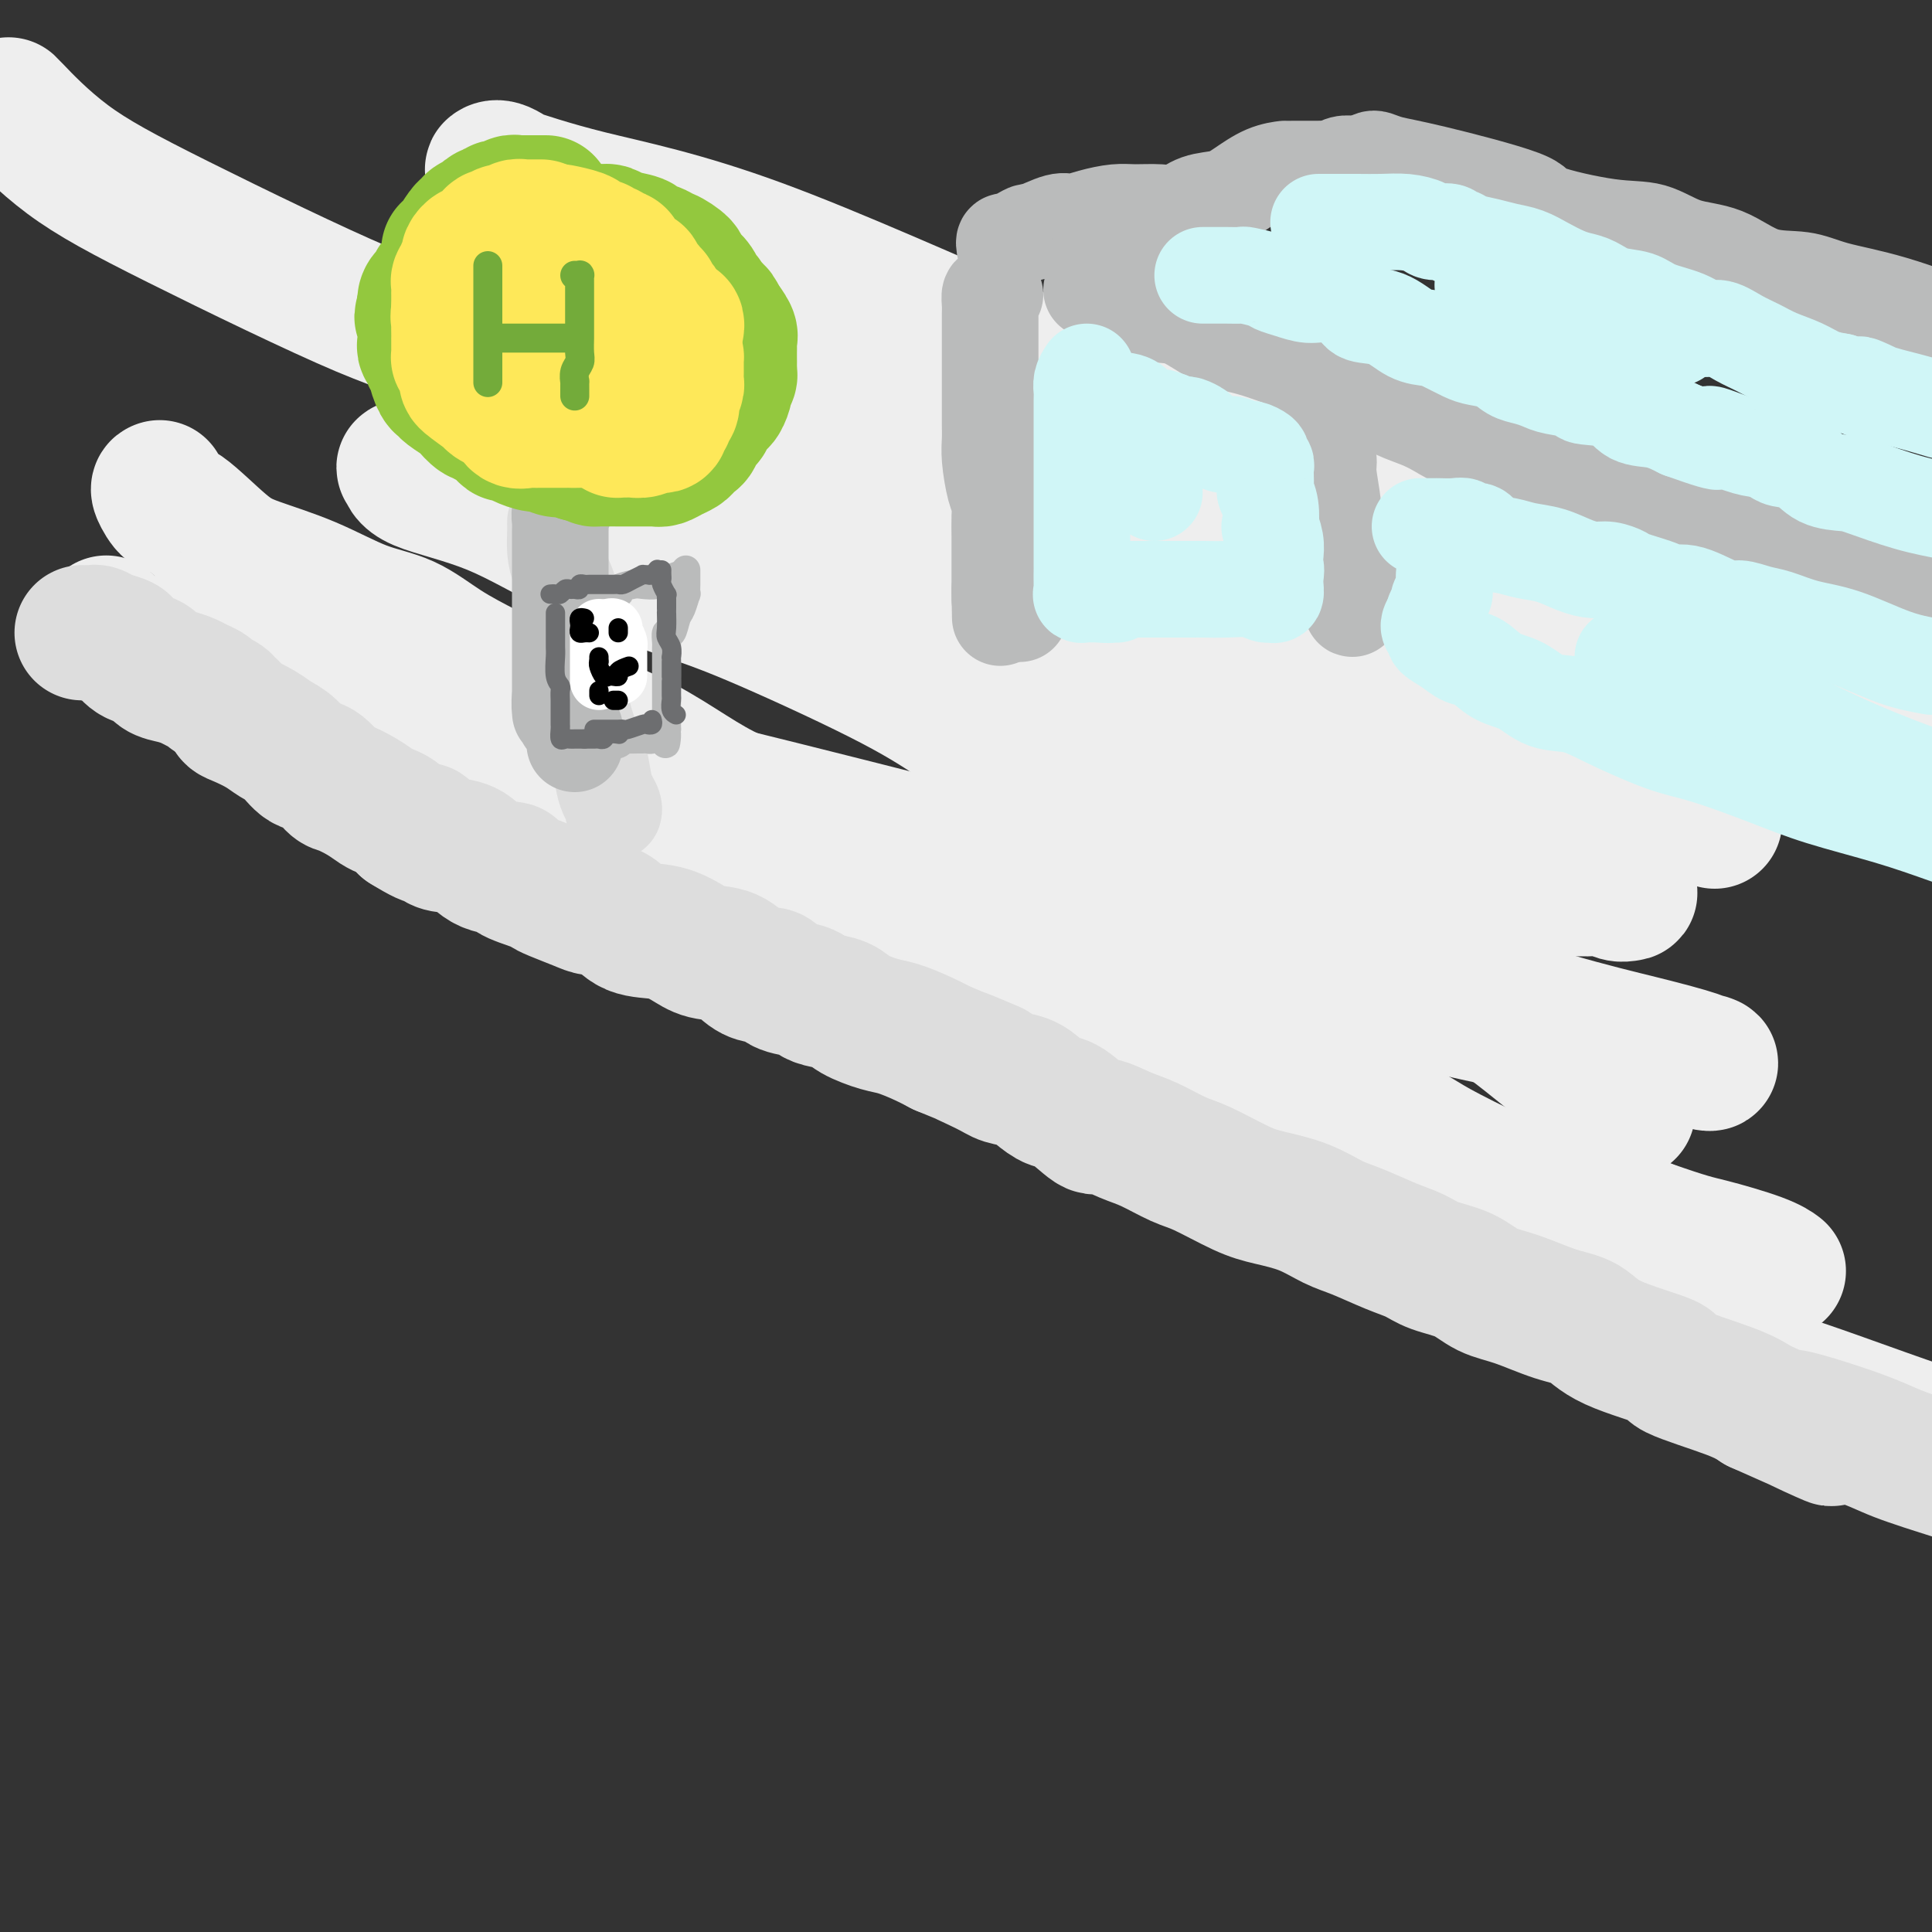 <svg viewBox='0 0 400 400' version='1.1' xmlns='http://www.w3.org/2000/svg' xmlns:xlink='http://www.w3.org/1999/xlink'><rect x="0" y="0" width="400" height="400" fill="#333333" stroke="none"/><g fill='none' stroke='rgb(238,238,238)' stroke-width='28' stroke-linecap='round' stroke-linejoin='round'><path d='M33,101c0.051,-0.017 0.102,-0.034 0,0c-0.102,0.034 -0.357,0.119 0,1c0.357,0.881 1.326,2.558 2,3c0.674,0.442 1.055,-0.352 3,1c1.945,1.352 5.456,4.849 8,7c2.544,2.151 4.123,2.955 7,4c2.877,1.045 7.052,2.330 11,4c3.948,1.670 7.668,3.727 11,5c3.332,1.273 6.277,1.764 9,3c2.723,1.236 5.225,3.217 8,5c2.775,1.783 5.825,3.368 9,5c3.175,1.632 6.477,3.311 10,5c3.523,1.689 7.268,3.388 11,5c3.732,1.612 7.453,3.137 11,5c3.547,1.863 6.922,4.066 10,6c3.078,1.934 5.860,3.601 9,5c3.140,1.399 6.640,2.532 12,5c5.360,2.468 12.581,6.273 18,9c5.419,2.727 9.036,4.376 13,6c3.964,1.624 8.275,3.222 12,5c3.725,1.778 6.863,3.737 11,6c4.137,2.263 9.271,4.832 14,7c4.729,2.168 9.051,3.937 13,6c3.949,2.063 7.526,4.422 11,6c3.474,1.578 6.846,2.375 10,4c3.154,1.625 6.089,4.077 9,6c2.911,1.923 5.799,3.319 9,5c3.201,1.681 6.717,3.649 9,5c2.283,1.351 3.334,2.084 7,4c3.666,1.916 9.949,5.016 15,7c5.051,1.984 8.872,2.853 13,4c4.128,1.147 8.564,2.574 13,4'/><path d='M341,254c8.745,3.077 10.107,3.268 13,4c2.893,0.732 7.317,2.005 10,3c2.683,0.995 3.624,1.713 4,2c0.376,0.287 0.188,0.144 0,0'/><path d='M337,230c-3.074,-2.001 -6.147,-4.002 -9,-6c-2.853,-1.998 -5.484,-3.992 -8,-6c-2.516,-2.008 -4.915,-4.028 -9,-7c-4.085,-2.972 -9.854,-6.896 -14,-10c-4.146,-3.104 -6.667,-5.390 -9,-8c-2.333,-2.610 -4.478,-5.546 -8,-8c-3.522,-2.454 -8.423,-4.426 -13,-7c-4.577,-2.574 -8.832,-5.752 -14,-9c-5.168,-3.248 -11.250,-6.568 -18,-10c-6.750,-3.432 -14.166,-6.977 -21,-10c-6.834,-3.023 -13.084,-5.523 -19,-8c-5.916,-2.477 -11.498,-4.930 -16,-7c-4.502,-2.070 -7.924,-3.755 -11,-5c-3.076,-1.245 -5.805,-2.049 -8,-3c-2.195,-0.951 -3.855,-2.049 -5,-3c-1.145,-0.951 -1.777,-1.755 -4,-3c-2.223,-1.245 -6.039,-2.933 -9,-4c-2.961,-1.067 -5.068,-1.515 -9,-3c-3.932,-1.485 -9.691,-4.008 -15,-6c-5.309,-1.992 -10.169,-3.454 -15,-5c-4.831,-1.546 -9.633,-3.177 -13,-4c-3.367,-0.823 -5.298,-0.839 -6,-1c-0.702,-0.161 -0.176,-0.469 0,0c0.176,0.469 0.003,1.714 3,3c2.997,1.286 9.163,2.613 15,5c5.837,2.387 11.345,5.834 18,9c6.655,3.166 14.457,6.050 20,8c5.543,1.950 8.826,2.966 16,6c7.174,3.034 18.239,8.086 26,12c7.761,3.914 12.217,6.690 17,10c4.783,3.310 9.891,7.155 15,11'/><path d='M214,161c7.642,4.860 10.748,6.511 16,10c5.252,3.489 12.649,8.817 20,13c7.351,4.183 14.656,7.220 22,11c7.344,3.780 14.728,8.304 21,11c6.272,2.696 11.434,3.563 18,5c6.566,1.437 14.536,3.443 20,5c5.464,1.557 8.420,2.664 11,3c2.580,0.336 4.782,-0.100 7,0c2.218,0.100 4.452,0.737 5,1c0.548,0.263 -0.591,0.152 -1,0c-0.409,-0.152 -0.087,-0.346 -2,-1c-1.913,-0.654 -6.060,-1.769 -11,-3c-4.940,-1.231 -10.672,-2.578 -19,-5c-8.328,-2.422 -19.251,-5.917 -33,-10c-13.749,-4.083 -30.322,-8.752 -50,-14c-19.678,-5.248 -42.459,-11.073 -62,-16c-19.541,-4.927 -35.842,-8.956 -57,-14c-21.158,-5.044 -47.172,-11.103 -62,-15c-14.828,-3.897 -18.471,-5.633 -22,-7c-3.529,-1.367 -6.946,-2.367 -9,-3c-2.054,-0.633 -2.745,-0.901 -3,-1c-0.255,-0.099 -0.073,-0.028 0,0c0.073,0.028 0.036,0.014 0,0'/><path d='M22,129c0.188,0.221 0.376,0.443 1,1c0.624,0.557 1.683,1.450 4,3c2.317,1.550 5.892,3.758 11,6c5.108,2.242 11.749,4.518 17,7c5.251,2.482 9.111,5.169 22,11c12.889,5.831 34.805,14.804 50,21c15.195,6.196 23.667,9.615 33,13c9.333,3.385 19.527,6.736 31,11c11.473,4.264 24.225,9.440 34,14c9.775,4.560 16.571,8.504 24,12c7.429,3.496 15.489,6.546 22,10c6.511,3.454 11.472,7.313 17,11c5.528,3.687 11.623,7.202 18,10c6.377,2.798 13.035,4.879 18,7c4.965,2.121 8.236,4.283 13,7c4.764,2.717 11.020,5.988 16,8c4.980,2.012 8.685,2.766 13,4c4.315,1.234 9.239,2.948 15,5c5.761,2.052 12.360,4.444 17,6c4.640,1.556 7.320,2.278 10,3'/><path d='M124,96c-1.265,0.094 -2.530,0.187 -4,0c-1.470,-0.187 -3.146,-0.655 -4,-1c-0.854,-0.345 -0.887,-0.568 -1,-1c-0.113,-0.432 -0.307,-1.075 0,-1c0.307,0.075 1.114,0.866 4,3c2.886,2.134 7.851,5.609 14,9c6.149,3.391 13.483,6.696 21,11c7.517,4.304 15.216,9.606 24,13c8.784,3.394 18.654,4.878 27,7c8.346,2.122 15.170,4.881 21,7c5.830,2.119 10.668,3.600 18,6c7.332,2.400 17.160,5.721 24,9c6.840,3.279 10.693,6.517 15,9c4.307,2.483 9.067,4.210 13,6c3.933,1.790 7.038,3.641 10,5c2.962,1.359 5.780,2.224 8,3c2.220,0.776 3.841,1.462 6,2c2.159,0.538 4.856,0.929 7,1c2.144,0.071 3.736,-0.176 5,0c1.264,0.176 2.198,0.775 3,1c0.802,0.225 1.470,0.075 2,0c0.530,-0.075 0.923,-0.076 -1,-1c-1.923,-0.924 -6.162,-2.770 -9,-4c-2.838,-1.230 -4.276,-1.845 -19,-9c-14.724,-7.155 -42.733,-20.849 -64,-31c-21.267,-10.151 -35.790,-16.757 -54,-25c-18.210,-8.243 -40.105,-18.121 -62,-28'/><path d='M128,87c-42.048,-19.447 -43.669,-19.063 -53,-23c-9.331,-3.937 -26.371,-12.193 -38,-18c-11.629,-5.807 -17.848,-9.164 -23,-13c-5.152,-3.836 -9.237,-8.152 -11,-10c-1.763,-1.848 -1.206,-1.228 -1,-1c0.206,0.228 0.059,0.065 0,0c-0.059,-0.065 -0.029,-0.033 0,0'/><path d='M123,62c0.553,0.979 1.106,1.959 6,4c4.894,2.041 14.128,5.144 21,8c6.872,2.856 11.383,5.464 18,8c6.617,2.536 15.342,4.999 23,7c7.658,2.001 14.250,3.540 27,7c12.750,3.460 31.658,8.842 44,12c12.342,3.158 18.119,4.094 26,6c7.881,1.906 17.865,4.783 26,7c8.135,2.217 14.421,3.774 19,5c4.579,1.226 7.449,2.121 10,3c2.551,0.879 4.781,1.741 6,2c1.219,0.259 1.425,-0.085 2,0c0.575,0.085 1.518,0.600 -1,0c-2.518,-0.600 -8.498,-2.315 -12,-3c-3.502,-0.685 -4.525,-0.341 -17,-6c-12.475,-5.659 -36.400,-17.320 -56,-26c-19.600,-8.680 -34.875,-14.378 -53,-22c-18.125,-7.622 -39.102,-17.169 -55,-23c-15.898,-5.831 -26.718,-7.945 -35,-10c-8.282,-2.055 -14.025,-4.050 -17,-5c-2.975,-0.950 -3.183,-0.855 -3,-1c0.183,-0.145 0.758,-0.529 2,0c1.242,0.529 3.150,1.970 7,4c3.850,2.030 9.640,4.647 18,8c8.360,3.353 19.289,7.441 27,11c7.711,3.559 12.203,6.588 36,17c23.797,10.412 66.898,28.206 110,46'/><path d='M302,121c43.360,18.456 51.759,21.594 58,24c6.241,2.406 10.322,4.078 18,7c7.678,2.922 18.952,7.094 16,6c-2.952,-1.094 -20.129,-7.456 -27,-10c-6.871,-2.544 -3.435,-1.272 0,0'/><path d='M257,116c-0.027,0.834 -0.055,1.667 0,2c0.055,0.333 0.191,0.165 3,2c2.809,1.835 8.289,5.673 11,8c2.711,2.327 2.651,3.144 4,4c1.349,0.856 4.106,1.750 8,4c3.894,2.250 8.926,5.856 14,8c5.074,2.144 10.190,2.825 17,5c6.810,2.175 15.313,5.843 21,8c5.687,2.157 8.557,2.802 11,4c2.443,1.198 4.458,2.948 6,4c1.542,1.052 2.609,1.406 3,2c0.391,0.594 0.105,1.429 0,2c-0.105,0.571 -0.030,0.877 0,1c0.030,0.123 0.015,0.061 0,0'/></g>
<g fill='none' stroke='rgb(221,221,221)' stroke-width='28' stroke-linecap='round' stroke-linejoin='round'><path d='M17,131c0.770,0.023 1.540,0.047 2,0c0.460,-0.047 0.612,-0.163 1,0c0.388,0.163 1.014,0.606 2,1c0.986,0.394 2.332,0.739 3,1c0.668,0.261 0.657,0.437 1,1c0.343,0.563 1.040,1.513 2,2c0.960,0.487 2.182,0.512 3,1c0.818,0.488 1.231,1.440 2,2c0.769,0.560 1.893,0.727 3,1c1.107,0.273 2.198,0.650 3,1c0.802,0.350 1.314,0.671 2,1c0.686,0.329 1.547,0.665 2,1c0.453,0.335 0.499,0.667 1,1c0.501,0.333 1.459,0.666 2,1c0.541,0.334 0.665,0.670 1,1c0.335,0.330 0.879,0.655 1,1c0.121,0.345 -0.183,0.710 0,1c0.183,0.290 0.853,0.506 2,1c1.147,0.494 2.771,1.268 4,2c1.229,0.732 2.063,1.422 3,2c0.937,0.578 1.978,1.043 3,2c1.022,0.957 2.023,2.406 3,3c0.977,0.594 1.928,0.334 3,1c1.072,0.666 2.265,2.259 3,3c0.735,0.741 1.012,0.632 2,1c0.988,0.368 2.687,1.215 4,2c1.313,0.785 2.238,1.509 3,2c0.762,0.491 1.359,0.747 2,1c0.641,0.253 1.326,0.501 2,1c0.674,0.499 1.337,1.250 2,2'/><path d='M84,171c7.162,4.452 4.566,1.582 4,1c-0.566,-0.582 0.898,1.126 2,2c1.102,0.874 1.842,0.916 3,1c1.158,0.084 2.734,0.211 4,1c1.266,0.789 2.223,2.239 4,3c1.777,0.761 4.374,0.833 5,1c0.626,0.167 -0.719,0.430 0,1c0.719,0.570 3.503,1.449 5,2c1.497,0.551 1.706,0.776 2,1c0.294,0.224 0.674,0.449 2,1c1.326,0.551 3.599,1.428 5,2c1.401,0.572 1.928,0.838 3,1c1.072,0.162 2.687,0.219 4,1c1.313,0.781 2.325,2.287 4,3c1.675,0.713 4.013,0.632 6,1c1.987,0.368 3.624,1.185 5,2c1.376,0.815 2.491,1.628 4,2c1.509,0.372 3.414,0.303 5,1c1.586,0.697 2.855,2.162 4,3c1.145,0.838 2.166,1.051 3,1c0.834,-0.051 1.481,-0.364 2,0c0.519,0.364 0.909,1.406 2,2c1.091,0.594 2.884,0.739 4,1c1.116,0.261 1.555,0.637 2,1c0.445,0.363 0.897,0.712 2,1c1.103,0.288 2.857,0.514 4,1c1.143,0.486 1.674,1.232 3,2c1.326,0.768 3.448,1.556 5,2c1.552,0.444 2.533,0.543 4,1c1.467,0.457 3.419,1.274 5,2c1.581,0.726 2.790,1.363 4,2'/><path d='M195,217c18.112,7.478 7.891,3.172 5,2c-2.891,-1.172 1.546,0.790 4,2c2.454,1.210 2.923,1.669 4,2c1.077,0.331 2.762,0.535 4,1c1.238,0.465 2.030,1.191 3,2c0.970,0.809 2.117,1.701 3,2c0.883,0.299 1.500,0.004 3,1c1.500,0.996 3.882,3.282 5,4c1.118,0.718 0.973,-0.133 2,0c1.027,0.133 3.225,1.250 5,2c1.775,0.750 3.126,1.132 5,2c1.874,0.868 4.271,2.223 6,3c1.729,0.777 2.790,0.975 5,2c2.210,1.025 5.568,2.878 8,4c2.432,1.122 3.938,1.512 6,2c2.062,0.488 4.680,1.075 7,2c2.320,0.925 4.341,2.187 6,3c1.659,0.813 2.957,1.175 5,2c2.043,0.825 4.831,2.112 7,3c2.169,0.888 3.718,1.377 5,2c1.282,0.623 2.298,1.378 4,2c1.702,0.622 4.090,1.110 6,2c1.910,0.890 3.343,2.183 5,3c1.657,0.817 3.540,1.157 6,2c2.460,0.843 5.497,2.188 8,3c2.503,0.812 4.472,1.092 6,2c1.528,0.908 2.614,2.445 6,4c3.386,1.555 9.073,3.128 11,4c1.927,0.872 0.096,1.042 2,2c1.904,0.958 7.544,2.702 11,4c3.456,1.298 4.728,2.149 6,3'/><path d='M364,291c27.124,11.997 10.435,4.989 7,3c-3.435,-1.989 6.383,1.041 12,3c5.617,1.959 7.033,2.845 10,4c2.967,1.155 7.483,2.577 12,4'/></g>
<g fill='none' stroke='rgb(221,221,221)' stroke-width='20' stroke-linecap='round' stroke-linejoin='round'><path d='M115,108c-0.004,0.406 -0.008,0.812 0,1c0.008,0.188 0.029,0.158 0,1c-0.029,0.842 -0.109,2.555 0,4c0.109,1.445 0.406,2.623 1,4c0.594,1.377 1.485,2.952 2,5c0.515,2.048 0.652,4.570 1,7c0.348,2.430 0.905,4.769 1,7c0.095,2.231 -0.273,4.355 0,7c0.273,2.645 1.187,5.811 2,8c0.813,2.189 1.524,3.399 2,5c0.476,1.601 0.716,3.592 1,5c0.284,1.408 0.612,2.233 1,3c0.388,0.767 0.835,1.476 1,2c0.165,0.524 0.047,0.864 0,1c-0.047,0.136 -0.024,0.068 0,0'/></g>
<g fill='none' stroke='rgb(186,187,187)' stroke-width='20' stroke-linecap='round' stroke-linejoin='round'><path d='M120,95c-0.453,-0.119 -0.906,-0.239 -1,0c-0.094,0.239 0.172,0.836 0,1c-0.172,0.164 -0.782,-0.106 -1,0c-0.218,0.106 -0.044,0.587 0,1c0.044,0.413 -0.041,0.757 0,1c0.041,0.243 0.208,0.384 0,1c-0.208,0.616 -0.792,1.708 -1,2c-0.208,0.292 -0.042,-0.217 0,0c0.042,0.217 -0.041,1.158 0,2c0.041,0.842 0.207,1.584 0,2c-0.207,0.416 -0.788,0.506 -1,1c-0.212,0.494 -0.057,1.392 0,2c0.057,0.608 0.015,0.925 0,2c-0.015,1.075 -0.004,2.907 0,4c0.004,1.093 0.001,1.445 0,2c-0.001,0.555 -0.000,1.312 0,2c0.000,0.688 0.000,1.307 0,2c-0.000,0.693 -0.000,1.461 0,2c0.000,0.539 0.000,0.848 0,1c-0.000,0.152 -0.000,0.148 0,1c0.000,0.852 0.000,2.562 0,3c-0.000,0.438 -0.000,-0.394 0,0c0.000,0.394 0.000,2.014 0,3c-0.000,0.986 -0.000,1.339 0,2c0.000,0.661 0.000,1.629 0,3c-0.000,1.371 -0.000,3.145 0,4c0.000,0.855 0.000,0.793 0,1c-0.000,0.207 -0.000,0.684 0,1c0.000,0.316 0.000,0.470 0,1c-0.000,0.530 -0.000,1.437 0,2c0.000,0.563 0.000,0.781 0,1'/><path d='M116,145c0.016,5.599 0.056,1.097 0,0c-0.056,-1.097 -0.208,1.212 0,2c0.208,0.788 0.778,0.057 1,0c0.222,-0.057 0.098,0.562 0,1c-0.098,0.438 -0.170,0.694 0,1c0.170,0.306 0.581,0.660 1,1c0.419,0.340 0.844,0.666 1,1c0.156,0.334 0.042,0.677 0,1c-0.042,0.323 -0.011,0.625 0,1c0.011,0.375 0.003,0.821 0,1c-0.003,0.179 -0.002,0.089 0,0'/></g>
<g fill='none' stroke='rgb(147,200,62)' stroke-width='28' stroke-linecap='round' stroke-linejoin='round'><path d='M113,42c-0.305,-0.000 -0.610,-0.000 -1,0c-0.390,0.000 -0.864,0.000 -1,0c-0.136,-0.000 0.066,-0.001 0,0c-0.066,0.001 -0.399,0.004 -1,0c-0.601,-0.004 -1.471,-0.015 -2,0c-0.529,0.015 -0.719,0.056 -1,0c-0.281,-0.056 -0.654,-0.207 -1,0c-0.346,0.207 -0.666,0.774 -1,1c-0.334,0.226 -0.681,0.112 -1,0c-0.319,-0.112 -0.610,-0.224 -1,0c-0.390,0.224 -0.878,0.782 -1,1c-0.122,0.218 0.122,0.096 0,0c-0.122,-0.096 -0.610,-0.166 -1,0c-0.390,0.166 -0.681,0.567 -1,1c-0.319,0.433 -0.666,0.897 -1,1c-0.334,0.103 -0.653,-0.154 -1,0c-0.347,0.154 -0.720,0.719 -1,1c-0.280,0.281 -0.466,0.277 -1,1c-0.534,0.723 -1.415,2.172 -2,3c-0.585,0.828 -0.873,1.033 -1,1c-0.127,-0.033 -0.094,-0.305 0,0c0.094,0.305 0.250,1.186 0,2c-0.250,0.814 -0.907,1.563 -1,2c-0.093,0.437 0.378,0.564 0,1c-0.378,0.436 -1.604,1.180 -2,2c-0.396,0.820 0.038,1.715 0,2c-0.038,0.285 -0.549,-0.039 -1,0c-0.451,0.039 -0.843,0.440 -1,1c-0.157,0.560 -0.078,1.280 0,2'/><path d='M88,64c-1.238,2.644 -0.332,1.254 0,1c0.332,-0.254 0.089,0.629 0,1c-0.089,0.371 -0.025,0.232 0,1c0.025,0.768 0.011,2.443 0,3c-0.011,0.557 -0.018,-0.006 0,0c0.018,0.006 0.061,0.579 0,1c-0.061,0.421 -0.227,0.688 0,1c0.227,0.312 0.848,0.668 1,1c0.152,0.332 -0.166,0.638 0,1c0.166,0.362 0.816,0.778 1,1c0.184,0.222 -0.098,0.249 0,1c0.098,0.751 0.574,2.227 1,3c0.426,0.773 0.800,0.842 1,1c0.200,0.158 0.224,0.405 1,1c0.776,0.595 2.302,1.537 3,2c0.698,0.463 0.567,0.448 1,1c0.433,0.552 1.429,1.671 2,2c0.571,0.329 0.716,-0.132 1,0c0.284,0.132 0.705,0.858 1,1c0.295,0.142 0.462,-0.299 1,0c0.538,0.299 1.446,1.338 2,2c0.554,0.662 0.753,0.947 1,1c0.247,0.053 0.541,-0.126 1,0c0.459,0.126 1.083,0.556 2,1c0.917,0.444 2.129,0.903 3,1c0.871,0.097 1.402,-0.167 2,0c0.598,0.167 1.263,0.767 2,1c0.737,0.233 1.544,0.101 2,0c0.456,-0.101 0.559,-0.172 1,0c0.441,0.172 1.221,0.586 2,1'/><path d='M120,94c2.532,0.691 2.861,0.917 3,1c0.139,0.083 0.089,0.022 1,0c0.911,-0.022 2.782,-0.005 4,0c1.218,0.005 1.782,-0.002 3,0c1.218,0.002 3.090,0.011 4,0c0.910,-0.011 0.860,-0.044 1,0c0.140,0.044 0.471,0.166 1,0c0.529,-0.166 1.255,-0.619 2,-1c0.745,-0.381 1.509,-0.688 2,-1c0.491,-0.312 0.709,-0.628 1,-1c0.291,-0.372 0.655,-0.799 1,-1c0.345,-0.201 0.670,-0.177 1,-1c0.330,-0.823 0.666,-2.492 1,-3c0.334,-0.508 0.668,0.144 1,0c0.332,-0.144 0.663,-1.085 1,-2c0.337,-0.915 0.679,-1.804 1,-2c0.321,-0.196 0.621,0.302 1,0c0.379,-0.302 0.837,-1.404 1,-2c0.163,-0.596 0.029,-0.685 0,-1c-0.029,-0.315 0.045,-0.857 0,-1c-0.045,-0.143 -0.208,0.112 0,0c0.208,-0.112 0.788,-0.592 1,-1c0.212,-0.408 0.057,-0.743 0,-1c-0.057,-0.257 -0.016,-0.436 0,-1c0.016,-0.564 0.006,-1.511 0,-2c-0.006,-0.489 -0.007,-0.518 0,-1c0.007,-0.482 0.023,-1.418 0,-2c-0.023,-0.582 -0.083,-0.811 0,-1c0.083,-0.189 0.309,-0.340 0,-1c-0.309,-0.660 -1.155,-1.830 -2,-3'/><path d='M149,66c-0.716,-2.043 -1.504,-1.650 -2,-2c-0.496,-0.350 -0.698,-1.442 -1,-2c-0.302,-0.558 -0.705,-0.582 -1,-1c-0.295,-0.418 -0.482,-1.230 -1,-2c-0.518,-0.770 -1.368,-1.498 -2,-2c-0.632,-0.502 -1.046,-0.779 -1,-1c0.046,-0.221 0.551,-0.388 0,-1c-0.551,-0.612 -2.158,-1.670 -3,-2c-0.842,-0.330 -0.918,0.066 -1,0c-0.082,-0.066 -0.168,-0.596 -1,-1c-0.832,-0.404 -2.410,-0.683 -3,-1c-0.590,-0.317 -0.193,-0.673 -1,-1c-0.807,-0.327 -2.818,-0.623 -4,-1c-1.182,-0.377 -1.534,-0.833 -2,-1c-0.466,-0.167 -1.044,-0.045 -2,0c-0.956,0.045 -2.288,0.012 -3,0c-0.712,-0.012 -0.804,-0.003 -1,0c-0.196,0.003 -0.497,0.001 -1,0c-0.503,-0.001 -1.207,-0.000 -2,0c-0.793,0.000 -1.675,0.000 -2,0c-0.325,-0.000 -0.093,-0.000 0,0c0.093,0.000 0.046,0.000 0,0'/></g>
<g fill='none' stroke='rgb(254,232,89)' stroke-width='28' stroke-linecap='round' stroke-linejoin='round'><path d='M140,68c0.091,-0.444 0.182,-0.889 0,-1c-0.182,-0.111 -0.636,0.111 -1,0c-0.364,-0.111 -0.636,-0.555 -1,-1c-0.364,-0.445 -0.820,-0.893 -1,-1c-0.180,-0.107 -0.086,0.125 0,0c0.086,-0.125 0.163,-0.607 0,-1c-0.163,-0.393 -0.565,-0.697 -1,-1c-0.435,-0.303 -0.904,-0.606 -1,-1c-0.096,-0.394 0.181,-0.879 0,-1c-0.181,-0.121 -0.818,0.121 -1,0c-0.182,-0.121 0.092,-0.607 0,-1c-0.092,-0.393 -0.549,-0.693 -1,-1c-0.451,-0.307 -0.894,-0.620 -1,-1c-0.106,-0.380 0.125,-0.826 0,-1c-0.125,-0.174 -0.607,-0.075 -1,0c-0.393,0.075 -0.697,0.126 -1,0c-0.303,-0.126 -0.606,-0.430 -1,-1c-0.394,-0.570 -0.879,-1.407 -1,-2c-0.121,-0.593 0.121,-0.943 0,-1c-0.121,-0.057 -0.606,0.177 -1,0c-0.394,-0.177 -0.697,-0.766 -1,-1c-0.303,-0.234 -0.606,-0.115 -1,0c-0.394,0.115 -0.880,0.224 -1,0c-0.120,-0.224 0.126,-0.781 0,-1c-0.126,-0.219 -0.623,-0.101 -1,0c-0.377,0.101 -0.636,0.185 -1,0c-0.364,-0.185 -0.835,-0.638 -1,-1c-0.165,-0.362 -0.024,-0.633 -1,-1c-0.976,-0.367 -3.071,-0.830 -4,-1c-0.929,-0.170 -0.694,-0.049 -1,0c-0.306,0.049 -1.153,0.024 -2,0'/><path d='M113,48c-2.483,-1.000 -1.190,-1.000 -1,-1c0.190,0.000 -0.723,0.000 -1,0c-0.277,-0.000 0.081,-0.001 0,0c-0.081,0.001 -0.600,0.004 -1,0c-0.400,-0.004 -0.681,-0.015 -1,0c-0.319,0.015 -0.677,0.057 -1,0c-0.323,-0.057 -0.611,-0.212 -1,0c-0.389,0.212 -0.877,0.793 -1,1c-0.123,0.207 0.121,0.042 0,0c-0.121,-0.042 -0.605,0.040 -1,0c-0.395,-0.040 -0.701,-0.200 -1,0c-0.299,0.200 -0.591,0.762 -1,1c-0.409,0.238 -0.935,0.154 -1,0c-0.065,-0.154 0.333,-0.378 0,0c-0.333,0.378 -1.396,1.358 -2,2c-0.604,0.642 -0.749,0.945 -1,1c-0.251,0.055 -0.607,-0.140 -1,0c-0.393,0.140 -0.822,0.615 -1,1c-0.178,0.385 -0.104,0.681 0,1c0.104,0.319 0.238,0.663 0,1c-0.238,0.337 -0.848,0.668 -1,1c-0.152,0.332 0.156,0.667 0,1c-0.156,0.333 -0.774,0.666 -1,1c-0.226,0.334 -0.061,0.670 0,1c0.061,0.330 0.016,0.656 0,1c-0.016,0.344 -0.004,0.708 0,1c0.004,0.292 0.001,0.512 0,1c-0.001,0.488 -0.001,1.244 0,2'/><path d='M95,64c-0.309,2.122 -0.083,1.927 0,2c0.083,0.073 0.022,0.415 0,1c-0.022,0.585 -0.006,1.414 0,2c0.006,0.586 0.002,0.930 0,1c-0.002,0.070 -0.000,-0.135 0,0c0.000,0.135 -0.001,0.610 0,1c0.001,0.390 0.003,0.696 0,1c-0.003,0.304 -0.011,0.605 0,1c0.011,0.395 0.043,0.884 0,1c-0.043,0.116 -0.159,-0.140 0,0c0.159,0.140 0.593,0.675 1,1c0.407,0.325 0.787,0.440 1,1c0.213,0.560 0.260,1.566 0,2c-0.260,0.434 -0.827,0.298 0,1c0.827,0.702 3.048,2.242 4,3c0.952,0.758 0.635,0.732 1,1c0.365,0.268 1.411,0.828 2,1c0.589,0.172 0.720,-0.045 1,0c0.280,0.045 0.708,0.352 1,1c0.292,0.648 0.449,1.638 1,2c0.551,0.362 1.495,0.097 2,0c0.505,-0.097 0.569,-0.026 1,0c0.431,0.026 1.229,0.007 2,0c0.771,-0.007 1.515,-0.002 2,0c0.485,0.002 0.709,0.001 1,0c0.291,-0.001 0.647,-0.001 1,0c0.353,0.001 0.702,0.003 1,0c0.298,-0.003 0.544,-0.011 1,0c0.456,0.011 1.123,0.041 2,0c0.877,-0.041 1.965,-0.155 3,0c1.035,0.155 2.018,0.577 3,1'/><path d='M126,88c3.405,0.381 2.417,0.834 2,1c-0.417,0.166 -0.264,0.045 0,0c0.264,-0.045 0.638,-0.016 1,0c0.362,0.016 0.713,0.018 1,0c0.287,-0.018 0.511,-0.056 1,0c0.489,0.056 1.241,0.207 2,0c0.759,-0.207 1.523,-0.773 2,-1c0.477,-0.227 0.668,-0.116 1,0c0.332,0.116 0.806,0.238 1,0c0.194,-0.238 0.108,-0.837 0,-1c-0.108,-0.163 -0.239,0.111 0,0c0.239,-0.111 0.848,-0.606 1,-1c0.152,-0.394 -0.152,-0.687 0,-1c0.152,-0.313 0.759,-0.647 1,-1c0.241,-0.353 0.117,-0.726 0,-1c-0.117,-0.274 -0.228,-0.449 0,-1c0.228,-0.551 0.793,-1.477 1,-2c0.207,-0.523 0.054,-0.644 0,-1c-0.054,-0.356 -0.008,-0.949 0,-2c0.008,-1.051 -0.020,-2.562 0,-3c0.020,-0.438 0.089,0.195 0,0c-0.089,-0.195 -0.335,-1.218 -1,-2c-0.665,-0.782 -1.748,-1.324 -2,-2c-0.252,-0.676 0.328,-1.488 0,-2c-0.328,-0.512 -1.565,-0.726 -3,-1c-1.435,-0.274 -3.067,-0.609 -4,-1c-0.933,-0.391 -1.168,-0.837 -2,-1c-0.832,-0.163 -2.263,-0.044 -3,0c-0.737,0.044 -0.782,0.013 -1,0c-0.218,-0.013 -0.609,-0.006 -1,0'/><path d='M123,65c-1.873,-0.311 -1.056,-0.087 -1,0c0.056,0.087 -0.651,0.038 -1,0c-0.349,-0.038 -0.342,-0.064 -1,0c-0.658,0.064 -1.980,0.217 -3,1c-1.020,0.783 -1.737,2.196 -2,3c-0.263,0.804 -0.070,0.999 0,1c0.070,0.001 0.019,-0.192 0,0c-0.019,0.192 -0.005,0.769 0,1c0.005,0.231 0.003,0.115 0,0'/></g>
<g fill='none' stroke='rgb(115,171,58)' stroke-width='6' stroke-linecap='round' stroke-linejoin='round'><path d='M101,55c0.000,0.303 0.000,0.606 0,1c0.000,0.394 0.000,0.879 0,1c-0.000,0.121 0.000,-0.122 0,0c0.000,0.122 0.000,0.609 0,1c-0.000,0.391 0.000,0.686 0,1c-0.000,0.314 -0.000,0.647 0,1c0.000,0.353 0.000,0.724 0,1c0.000,0.276 0.000,0.455 0,1c0.000,0.545 0.000,1.455 0,2c0.000,0.545 0.000,0.723 0,1c0.000,0.277 0.000,0.651 0,1c-0.000,0.349 0.000,0.671 0,1c0.000,0.329 0.000,0.664 0,1c0.000,0.336 0.000,0.672 0,1c0.000,0.328 0.000,0.646 0,1c0.000,0.354 -0.000,0.743 0,1c0.000,0.257 0.000,0.382 0,1c0.000,0.618 -0.000,1.728 0,2c0.000,0.272 0.000,-0.295 0,0c0.000,0.295 -0.000,1.450 0,2c0.000,0.550 0.000,0.494 0,1c0.000,0.506 -0.000,1.573 0,2c0.000,0.427 0.000,0.213 0,0'/><path d='M119,57c0.423,0.024 0.845,0.048 1,0c0.155,-0.048 0.041,-0.167 0,0c-0.041,0.167 -0.011,0.621 0,1c0.011,0.379 0.003,0.683 0,1c-0.003,0.317 -0.001,0.649 0,1c0.001,0.351 0.000,0.723 0,1c-0.000,0.277 -0.000,0.459 0,1c0.000,0.541 -0.000,1.441 0,2c0.000,0.559 0.000,0.778 0,1c-0.000,0.222 -0.000,0.447 0,1c0.000,0.553 0.001,1.432 0,2c-0.001,0.568 -0.004,0.823 0,1c0.004,0.177 0.015,0.276 0,1c-0.015,0.724 -0.057,2.073 0,3c0.057,0.927 0.211,1.432 0,2c-0.211,0.568 -0.789,1.200 -1,2c-0.211,0.800 -0.057,1.770 0,2c0.057,0.230 0.015,-0.278 0,0c-0.015,0.278 -0.004,1.344 0,2c0.004,0.656 0.001,0.902 0,1c-0.001,0.098 -0.001,0.049 0,0'/><path d='M104,70c0.289,0.000 0.577,0.000 1,0c0.423,0.000 0.980,0.000 1,0c0.020,0.000 -0.498,-0.000 0,0c0.498,0.000 2.014,0.000 3,0c0.986,-0.000 1.444,0.000 2,0c0.556,0.000 1.210,0.000 2,0c0.790,0.000 1.714,0.000 2,0c0.286,0.000 -0.068,0.000 0,0c0.068,0.000 0.557,0.000 1,0c0.443,0.000 0.841,0.000 1,0c0.159,0.000 0.080,0.000 0,0'/></g>
<g fill='none' stroke='rgb(186,187,187)' stroke-width='6' stroke-linecap='round' stroke-linejoin='round'><path d='M120,123c0.332,-0.000 0.664,-0.000 1,0c0.336,0.000 0.676,0.001 1,0c0.324,-0.001 0.630,-0.003 1,0c0.370,0.003 0.803,0.011 1,0c0.197,-0.011 0.159,-0.042 1,0c0.841,0.042 2.561,0.156 3,0c0.439,-0.156 -0.404,-0.581 0,-1c0.404,-0.419 2.056,-0.830 3,-1c0.944,-0.170 1.182,-0.097 2,0c0.818,0.097 2.216,0.218 3,0c0.784,-0.218 0.953,-0.777 1,-1c0.047,-0.223 -0.029,-0.111 0,0c0.029,0.111 0.162,0.222 1,0c0.838,-0.222 2.382,-0.778 3,-1c0.618,-0.222 0.309,-0.111 0,0'/><path d='M142,118c0.000,0.322 0.001,0.644 0,1c-0.001,0.356 -0.003,0.747 0,1c0.003,0.253 0.012,0.370 0,1c-0.012,0.630 -0.044,1.774 0,2c0.044,0.226 0.166,-0.467 0,0c-0.166,0.467 -0.619,2.094 -1,3c-0.381,0.906 -0.691,1.093 -1,2c-0.309,0.907 -0.619,2.535 -1,3c-0.381,0.465 -0.834,-0.233 -1,0c-0.166,0.233 -0.044,1.396 0,2c0.044,0.604 0.012,0.648 0,1c-0.012,0.352 -0.003,1.011 0,2c0.003,0.989 0.001,2.306 0,3c-0.001,0.694 -0.000,0.763 0,1c0.000,0.237 0.000,0.642 0,1c-0.000,0.358 -0.000,0.669 0,1c0.000,0.331 0.000,0.680 0,1c-0.000,0.320 -0.000,0.609 0,1c0.000,0.391 0.000,0.883 0,1c-0.000,0.117 -0.000,-0.141 0,0c0.000,0.141 0.000,0.682 0,1c-0.000,0.318 -0.000,0.414 0,1c0.000,0.586 0.000,1.662 0,2c-0.000,0.338 -0.000,-0.063 0,0c0.000,0.063 0.000,0.589 0,1c-0.000,0.411 -0.000,0.705 0,1'/><path d='M138,151c-0.555,5.333 0.059,2.165 0,1c-0.059,-1.165 -0.789,-0.326 -1,0c-0.211,0.326 0.098,0.140 0,0c-0.098,-0.140 -0.603,-0.234 -1,0c-0.397,0.234 -0.688,0.795 -1,1c-0.312,0.205 -0.647,0.054 -1,0c-0.353,-0.054 -0.723,-0.011 -1,0c-0.277,0.011 -0.459,-0.011 -1,0c-0.541,0.011 -1.440,0.056 -2,0c-0.560,-0.056 -0.781,-0.211 -1,0c-0.219,0.211 -0.437,0.789 -1,1c-0.563,0.211 -1.472,0.055 -2,0c-0.528,-0.055 -0.674,-0.007 -1,0c-0.326,0.007 -0.830,-0.026 -1,0c-0.170,0.026 -0.004,0.110 0,0c0.004,-0.110 -0.153,-0.414 -1,0c-0.847,0.414 -2.385,1.547 -3,2c-0.615,0.453 -0.308,0.227 0,0'/><path d='M117,153c-0.000,0.096 -0.000,0.191 0,0c0.000,-0.191 0.000,-0.669 0,-1c-0.000,-0.331 -0.001,-0.514 0,-1c0.001,-0.486 0.003,-1.274 0,-2c-0.003,-0.726 -0.011,-1.389 0,-2c0.011,-0.611 0.042,-1.169 0,-2c-0.042,-0.831 -0.155,-1.934 0,-3c0.155,-1.066 0.580,-2.095 1,-3c0.420,-0.905 0.834,-1.687 1,-2c0.166,-0.313 0.083,-0.156 0,0'/></g>
<g fill='none' stroke='rgb(109,110,112)' stroke-width='4' stroke-linecap='round' stroke-linejoin='round'><path d='M114,123c-0.089,0.008 -0.179,0.016 0,0c0.179,-0.016 0.625,-0.057 1,0c0.375,0.057 0.679,0.212 1,0c0.321,-0.212 0.660,-0.793 1,-1c0.340,-0.207 0.683,-0.041 1,0c0.317,0.041 0.609,-0.041 1,0c0.391,0.041 0.882,0.207 1,0c0.118,-0.207 -0.137,-0.788 0,-1c0.137,-0.212 0.667,-0.057 1,0c0.333,0.057 0.470,0.015 1,0c0.530,-0.015 1.451,-0.004 2,0c0.549,0.004 0.724,0.002 1,0c0.276,-0.002 0.654,-0.003 1,0c0.346,0.003 0.661,0.011 1,0c0.339,-0.011 0.703,-0.041 1,0c0.297,0.041 0.527,0.154 1,0c0.473,-0.154 1.187,-0.576 2,-1c0.813,-0.424 1.724,-0.849 2,-1c0.276,-0.151 -0.084,-0.027 0,0c0.084,0.027 0.610,-0.044 1,0c0.390,0.044 0.643,0.204 1,0c0.357,-0.204 0.816,-0.773 1,-1c0.184,-0.227 0.092,-0.114 0,0'/><path d='M137,118c-0.008,0.323 -0.016,0.646 0,1c0.016,0.354 0.057,0.739 0,1c-0.057,0.261 -0.211,0.399 0,1c0.211,0.601 0.789,1.666 1,2c0.211,0.334 0.057,-0.064 0,0c-0.057,0.064 -0.015,0.589 0,1c0.015,0.411 0.004,0.708 0,1c-0.004,0.292 -0.002,0.578 0,1c0.002,0.422 0.004,0.980 0,1c-0.004,0.020 -0.015,-0.498 0,0c0.015,0.498 0.057,2.014 0,3c-0.057,0.986 -0.211,1.444 0,2c0.211,0.556 0.789,1.210 1,2c0.211,0.790 0.057,1.717 0,2c-0.057,0.283 -0.015,-0.078 0,0c0.015,0.078 0.004,0.595 0,1c-0.004,0.405 -0.001,0.698 0,1c0.001,0.302 0.000,0.614 0,1c-0.000,0.386 0.000,0.848 0,1c-0.000,0.152 -0.001,-0.005 0,0c0.001,0.005 0.004,0.173 0,1c-0.004,0.827 -0.015,2.313 0,3c0.015,0.687 0.056,0.576 0,1c-0.056,0.424 -0.207,1.383 0,2c0.207,0.617 0.774,0.890 1,1c0.226,0.110 0.113,0.055 0,0'/><path d='M135,149c0.106,0.415 0.211,0.829 0,1c-0.211,0.171 -0.739,0.098 -1,0c-0.261,-0.098 -0.254,-0.223 -1,0c-0.746,0.223 -2.245,0.792 -3,1c-0.755,0.208 -0.765,0.056 -1,0c-0.235,-0.056 -0.694,-0.015 -1,0c-0.306,0.015 -0.461,0.004 -1,0c-0.539,-0.004 -1.464,-0.001 -2,0c-0.536,0.001 -0.683,0.000 -1,0c-0.317,-0.000 -0.805,-0.000 -1,0c-0.195,0.000 -0.098,0.000 0,0'/><path d='M115,127c0.000,-0.098 0.000,-0.196 0,0c-0.000,0.196 -0.000,0.686 0,1c0.000,0.314 0.000,0.452 0,1c-0.000,0.548 -0.001,1.505 0,2c0.001,0.495 0.004,0.528 0,1c-0.004,0.472 -0.015,1.382 0,2c0.015,0.618 0.057,0.943 0,2c-0.057,1.057 -0.211,2.847 0,4c0.211,1.153 0.789,1.670 1,2c0.211,0.330 0.057,0.475 0,1c-0.057,0.525 -0.015,1.432 0,2c0.015,0.568 0.004,0.796 0,1c-0.004,0.204 -0.001,0.382 0,1c0.001,0.618 -0.001,1.676 0,2c0.001,0.324 0.003,-0.085 0,0c-0.003,0.085 -0.012,0.664 0,1c0.012,0.336 0.044,0.430 0,1c-0.044,0.570 -0.164,1.617 0,2c0.164,0.383 0.611,0.103 1,0c0.389,-0.103 0.720,-0.028 1,0c0.280,0.028 0.509,0.008 1,0c0.491,-0.008 1.246,-0.004 2,0'/><path d='M121,153c1.180,0.004 1.630,0.015 2,0c0.370,-0.015 0.660,-0.057 1,0c0.340,0.057 0.730,0.211 1,0c0.270,-0.211 0.419,-0.788 1,-1c0.581,-0.212 1.595,-0.061 2,0c0.405,0.061 0.203,0.030 0,0'/></g>
<g fill='none' stroke='rgb(255,255,255)' stroke-width='12' stroke-linecap='round' stroke-linejoin='round'><path d='M124,130c0.000,0.449 0.000,0.897 0,1c0.000,0.103 0.000,-0.141 0,0c-0.000,0.141 0.000,0.667 0,1c0.000,0.333 0.000,0.474 0,1c0.000,0.526 0.000,1.436 0,2c-0.000,0.564 0.000,0.782 0,1c0.000,0.218 0.000,0.437 0,1c0.000,0.563 0.000,1.471 0,2c-0.000,0.529 0.000,0.681 0,1c0.000,0.319 -0.000,0.805 0,1c0.000,0.195 0.000,0.097 0,0'/><path d='M126,130c0.415,-0.128 0.829,-0.256 1,0c0.171,0.256 0.098,0.895 0,1c-0.098,0.105 -0.223,-0.323 0,0c0.223,0.323 0.792,1.396 1,2c0.208,0.604 0.056,0.739 0,1c-0.056,0.261 -0.015,0.647 0,1c0.015,0.353 0.004,0.673 0,1c-0.004,0.327 -0.001,0.662 0,1c0.001,0.338 0.000,0.678 0,1c-0.000,0.322 -0.000,0.625 0,1c0.000,0.375 0.000,0.821 0,1c-0.000,0.179 -0.000,0.089 0,0'/></g>
<g fill='none' stroke='rgb(0,0,0)' stroke-width='4' stroke-linecap='round' stroke-linejoin='round'><path d='M121,128c-0.421,-0.091 -0.842,-0.182 -1,0c-0.158,0.182 -0.053,0.637 0,1c0.053,0.363 0.053,0.633 0,1c-0.053,0.367 -0.158,0.830 0,1c0.158,0.170 0.581,0.046 1,0c0.419,-0.046 0.834,-0.013 1,0c0.166,0.013 0.083,0.007 0,0'/><path d='M128,131c0.000,-0.417 0.000,-0.833 0,-1c0.000,-0.167 0.000,-0.083 0,0'/><path d='M124,137c0.000,-0.417 0.000,-0.833 0,-1c0.000,-0.167 0.000,-0.083 0,0'/><path d='M124,137c-0.089,0.197 -0.177,0.393 0,1c0.177,0.607 0.620,1.624 1,2c0.380,0.376 0.698,0.111 1,0c0.302,-0.111 0.589,-0.068 1,0c0.411,0.068 0.945,0.163 1,0c0.055,-0.163 -0.370,-0.582 0,-1c0.370,-0.418 1.534,-0.834 2,-1c0.466,-0.166 0.233,-0.083 0,0'/><path d='M124,143c0.000,0.417 0.000,0.833 0,1c0.000,0.167 0.000,0.083 0,0'/><path d='M127,145c0.417,0.000 0.833,0.000 1,0c0.167,0.000 0.083,0.000 0,0'/></g>
<g fill='none' stroke='rgb(186,187,187)' stroke-width='20' stroke-linecap='round' stroke-linejoin='round'><path d='M206,61c-0.423,-0.179 -0.845,-0.357 -1,0c-0.155,0.357 -0.041,1.251 0,2c0.041,0.749 0.011,1.355 0,2c-0.011,0.645 -0.003,1.331 0,2c0.003,0.669 0.001,1.323 0,2c-0.001,0.677 -0.000,1.378 0,2c0.000,0.622 0.000,1.167 0,2c-0.000,0.833 -0.001,1.956 0,4c0.001,2.044 0.003,5.009 0,7c-0.003,1.991 -0.011,3.008 0,4c0.011,0.992 0.041,1.958 0,3c-0.041,1.042 -0.155,2.159 0,4c0.155,1.841 0.577,4.407 1,6c0.423,1.593 0.845,2.212 1,3c0.155,0.788 0.041,1.744 0,3c-0.041,1.256 -0.011,2.812 0,4c0.011,1.188 0.003,2.009 0,3c-0.003,0.991 -0.001,2.151 0,3c0.001,0.849 0.000,1.385 0,2c-0.000,0.615 -0.000,1.309 0,2c0.000,0.691 0.000,1.378 0,2c-0.000,0.622 -0.000,1.178 0,1c0.000,-0.178 0.000,-1.089 0,-2'/><path d='M207,122c0.167,10.167 0.083,5.083 0,0'/><path d='M208,51c-0.069,-0.444 -0.138,-0.887 0,-1c0.138,-0.113 0.484,0.106 1,0c0.516,-0.106 1.200,-0.535 2,-1c0.800,-0.465 1.714,-0.964 2,-1c0.286,-0.036 -0.055,0.393 1,0c1.055,-0.393 3.505,-1.608 5,-2c1.495,-0.392 2.034,0.038 3,0c0.966,-0.038 2.358,-0.544 4,-1c1.642,-0.456 3.533,-0.861 5,-1c1.467,-0.139 2.510,-0.012 4,0c1.490,0.012 3.426,-0.093 5,0c1.574,0.093 2.787,0.382 4,0c1.213,-0.382 2.427,-1.437 4,-2c1.573,-0.563 3.504,-0.634 5,-1c1.496,-0.366 2.558,-1.026 4,-2c1.442,-0.974 3.264,-2.261 5,-3c1.736,-0.739 3.386,-0.930 4,-1c0.614,-0.070 0.191,-0.018 1,0c0.809,0.018 2.849,0.001 4,0c1.151,-0.001 1.412,0.014 2,0c0.588,-0.014 1.503,-0.056 2,0c0.497,0.056 0.577,0.211 1,0c0.423,-0.211 1.191,-0.788 2,-1c0.809,-0.212 1.660,-0.061 2,0c0.340,0.061 0.170,0.030 0,0'/><path d='M284,33c0.214,-0.088 0.428,-0.177 1,0c0.572,0.177 1.501,0.619 3,1c1.499,0.381 3.568,0.702 9,2c5.432,1.298 14.228,3.574 18,5c3.772,1.426 2.519,2.004 5,3c2.481,0.996 8.695,2.411 13,3c4.305,0.589 6.702,0.352 9,1c2.298,0.648 4.496,2.179 7,3c2.504,0.821 5.312,0.931 8,2c2.688,1.069 5.256,3.099 8,4c2.744,0.901 5.663,0.675 8,1c2.337,0.325 4.091,1.203 7,2c2.909,0.797 6.974,1.513 12,3c5.026,1.487 11.013,3.743 17,6'/><path d='M226,60c0.361,-0.005 0.721,-0.010 1,0c0.279,0.010 0.475,0.035 1,0c0.525,-0.035 1.379,-0.128 2,0c0.621,0.128 1.008,0.479 2,1c0.992,0.521 2.590,1.212 4,2c1.410,0.788 2.632,1.674 4,2c1.368,0.326 2.884,0.093 5,1c2.116,0.907 4.833,2.956 7,4c2.167,1.044 3.782,1.084 7,2c3.218,0.916 8.037,2.707 11,4c2.963,1.293 4.070,2.089 6,3c1.930,0.911 4.683,1.936 7,3c2.317,1.064 4.198,2.167 6,3c1.802,0.833 3.527,1.397 5,2c1.473,0.603 2.696,1.246 4,2c1.304,0.754 2.689,1.619 4,2c1.311,0.381 2.548,0.277 4,1c1.452,0.723 3.118,2.274 5,3c1.882,0.726 3.980,0.626 6,1c2.020,0.374 3.964,1.223 6,2c2.036,0.777 4.165,1.482 6,2c1.835,0.518 3.375,0.848 5,1c1.625,0.152 3.335,0.126 5,1c1.665,0.874 3.284,2.650 5,3c1.716,0.350 3.527,-0.725 6,0c2.473,0.725 5.607,3.251 8,4c2.393,0.749 4.045,-0.277 6,0c1.955,0.277 4.215,1.858 6,3c1.785,1.142 3.096,1.846 5,2c1.904,0.154 4.401,-0.242 6,0c1.599,0.242 2.299,1.121 3,2'/><path d='M384,116c11.954,3.456 5.338,1.596 4,1c-1.338,-0.596 2.601,0.070 5,1c2.399,0.930 3.257,2.123 5,3c1.743,0.877 4.372,1.439 7,2'/><path d='M277,47c-0.000,0.451 -0.000,0.902 0,1c0.000,0.098 0.001,-0.157 0,0c-0.001,0.157 -0.002,0.724 0,2c0.002,1.276 0.008,3.260 0,5c-0.008,1.740 -0.030,3.237 0,5c0.030,1.763 0.111,3.792 0,5c-0.111,1.208 -0.415,1.594 0,2c0.415,0.406 1.547,0.830 2,1c0.453,0.170 0.226,0.085 0,0'/><path d='M274,87c-0.009,0.236 -0.017,0.472 0,1c0.017,0.528 0.060,1.348 0,2c-0.060,0.652 -0.224,1.137 0,2c0.224,0.863 0.837,2.104 1,3c0.163,0.896 -0.124,1.447 0,3c0.124,1.553 0.661,4.109 1,7c0.339,2.891 0.482,6.116 1,9c0.518,2.884 1.410,5.425 2,7c0.590,1.575 0.876,2.184 1,3c0.124,0.816 0.086,1.840 0,2c-0.086,0.160 -0.219,-0.545 0,-1c0.219,-0.455 0.790,-0.661 1,-1c0.210,-0.339 0.060,-0.811 0,-1c-0.060,-0.189 -0.030,-0.094 0,0'/><path d='M209,120c-0.009,0.335 -0.017,0.671 0,1c0.017,0.329 0.061,0.652 0,1c-0.061,0.348 -0.226,0.720 0,1c0.226,0.280 0.844,0.467 1,1c0.156,0.533 -0.150,1.413 0,2c0.150,0.587 0.757,0.882 1,1c0.243,0.118 0.121,0.059 0,0'/></g>
<g fill='none' stroke='rgb(208,246,247)' stroke-width='20' stroke-linecap='round' stroke-linejoin='round'><path d='M249,57c0.233,-0.000 0.465,-0.001 1,0c0.535,0.001 1.372,0.003 2,0c0.628,-0.003 1.045,-0.012 2,0c0.955,0.012 2.446,0.044 3,0c0.554,-0.044 0.171,-0.165 1,0c0.829,0.165 2.870,0.617 4,1c1.130,0.383 1.350,0.697 2,1c0.650,0.303 1.729,0.596 3,1c1.271,0.404 2.734,0.918 4,1c1.266,0.082 2.337,-0.269 4,0c1.663,0.269 3.919,1.157 5,2c1.081,0.843 0.987,1.639 2,2c1.013,0.361 3.132,0.285 5,1c1.868,0.715 3.485,2.219 5,3c1.515,0.781 2.926,0.838 4,1c1.074,0.162 1.810,0.428 3,1c1.190,0.572 2.835,1.448 4,2c1.165,0.552 1.849,0.778 3,1c1.151,0.222 2.770,0.441 4,1c1.230,0.559 2.072,1.459 3,2c0.928,0.541 1.942,0.723 3,1c1.058,0.277 2.160,0.650 3,1c0.840,0.350 1.420,0.679 3,1c1.580,0.321 4.161,0.634 5,1c0.839,0.366 -0.065,0.783 1,1c1.065,0.217 4.100,0.233 6,1c1.900,0.767 2.665,2.283 4,3c1.335,0.717 3.238,0.633 5,1c1.762,0.367 3.381,1.183 5,2'/><path d='M348,89c12.341,4.450 6.694,1.574 6,1c-0.694,-0.574 3.563,1.154 6,2c2.437,0.846 3.052,0.812 4,1c0.948,0.188 2.228,0.600 3,1c0.772,0.400 1.034,0.788 2,1c0.966,0.212 2.636,0.249 4,1c1.364,0.751 2.424,2.218 4,3c1.576,0.782 3.670,0.880 5,1c1.330,0.120 1.897,0.263 4,1c2.103,0.737 5.744,2.068 9,3c3.256,0.932 6.128,1.466 9,2'/><path d='M273,46c0.346,0.000 0.692,0.000 1,0c0.308,-0.000 0.577,-0.001 1,0c0.423,0.001 0.999,0.003 2,0c1.001,-0.003 2.427,-0.011 4,0c1.573,0.011 3.294,0.040 5,0c1.706,-0.040 3.399,-0.150 5,0c1.601,0.150 3.111,0.561 4,1c0.889,0.439 1.157,0.905 2,1c0.843,0.095 2.262,-0.182 3,0c0.738,0.182 0.794,0.822 1,1c0.206,0.178 0.561,-0.108 1,0c0.439,0.108 0.963,0.609 2,1c1.037,0.391 2.588,0.672 4,1c1.412,0.328 2.685,0.704 4,1c1.315,0.296 2.672,0.512 4,1c1.328,0.488 2.626,1.248 4,2c1.374,0.752 2.826,1.496 4,2c1.174,0.504 2.072,0.768 3,1c0.928,0.232 1.886,0.432 3,1c1.114,0.568 2.385,1.505 4,2c1.615,0.495 3.576,0.548 5,1c1.424,0.452 2.313,1.304 4,2c1.687,0.696 4.173,1.236 6,2c1.827,0.764 2.994,1.752 4,2c1.006,0.248 1.851,-0.243 3,0c1.149,0.243 2.603,1.221 4,2c1.397,0.779 2.736,1.361 4,2c1.264,0.639 2.452,1.336 4,2c1.548,0.664 3.455,1.294 5,2c1.545,0.706 2.727,1.487 4,2c1.273,0.513 2.636,0.756 4,1'/><path d='M381,79c13.632,4.987 7.211,1.955 5,1c-2.211,-0.955 -0.211,0.166 2,1c2.211,0.834 4.632,1.381 7,2c2.368,0.619 4.684,1.309 7,2'/><path d='M307,59c0.517,0.031 1.034,0.062 2,0c0.966,-0.062 2.380,-0.215 4,0c1.620,0.215 3.447,0.800 6,2c2.553,1.200 5.833,3.015 9,4c3.167,0.985 6.220,1.140 9,2c2.780,0.860 5.287,2.424 7,3c1.713,0.576 2.632,0.165 3,0c0.368,-0.165 0.184,-0.082 0,0'/><path d='M225,77c-0.423,0.654 -0.845,1.308 -1,2c-0.155,0.692 -0.041,1.421 0,2c0.041,0.579 0.011,1.009 0,2c-0.011,0.991 -0.003,2.542 0,3c0.003,0.458 0.001,-0.176 0,1c-0.001,1.176 -0.000,4.164 0,5c0.000,0.836 0.000,-0.479 0,0c-0.000,0.479 -0.000,2.752 0,4c0.000,1.248 0.000,1.471 0,2c-0.000,0.529 -0.000,1.364 0,2c0.000,0.636 0.000,1.072 0,2c-0.000,0.928 -0.000,2.347 0,3c0.000,0.653 -0.000,0.541 0,1c0.000,0.459 0.000,1.488 0,2c-0.000,0.512 -0.000,0.508 0,1c0.000,0.492 0.000,1.479 0,2c-0.000,0.521 -0.000,0.575 0,1c0.000,0.425 0.000,1.222 0,2c-0.000,0.778 -0.000,1.538 0,2c0.000,0.462 0.000,0.625 0,1c-0.000,0.375 -0.002,0.962 0,1c0.002,0.038 0.006,-0.473 0,0c-0.006,0.473 -0.024,1.931 0,3c0.024,1.069 0.089,1.751 0,2c-0.089,0.249 -0.332,0.067 0,0c0.332,-0.067 1.238,-0.019 2,0c0.762,0.019 1.381,0.010 2,0'/><path d='M228,123c1.311,0.293 2.589,0.026 3,0c0.411,-0.026 -0.045,0.189 0,0c0.045,-0.189 0.592,-0.783 1,-1c0.408,-0.217 0.677,-0.058 1,0c0.323,0.058 0.700,0.016 1,0c0.300,-0.016 0.524,-0.004 1,0c0.476,0.004 1.206,0.001 2,0c0.794,-0.001 1.652,-0.000 3,0c1.348,0.000 3.185,0.000 4,0c0.815,-0.000 0.609,-0.001 1,0c0.391,0.001 1.380,0.004 2,0c0.620,-0.004 0.873,-0.016 2,0c1.127,0.016 3.129,0.058 5,0c1.871,-0.058 3.612,-0.218 5,0c1.388,0.218 2.424,0.812 3,1c0.576,0.188 0.690,-0.032 1,0c0.310,0.032 0.814,0.316 1,0c0.186,-0.316 0.053,-1.233 0,-2c-0.053,-0.767 -0.027,-1.383 0,-2'/><path d='M264,119c0.314,-0.985 0.098,-1.448 0,-2c-0.098,-0.552 -0.078,-1.193 0,-2c0.078,-0.807 0.213,-1.779 0,-3c-0.213,-1.221 -0.775,-2.692 -1,-3c-0.225,-0.308 -0.113,0.548 0,0c0.113,-0.548 0.226,-2.500 0,-4c-0.226,-1.500 -0.792,-2.550 -1,-3c-0.208,-0.450 -0.059,-0.302 0,-1c0.059,-0.698 0.029,-2.243 0,-3c-0.029,-0.757 -0.059,-0.727 0,-1c0.059,-0.273 0.205,-0.848 0,-1c-0.205,-0.152 -0.760,0.118 -1,0c-0.240,-0.118 -0.166,-0.624 0,-1c0.166,-0.376 0.423,-0.621 0,-1c-0.423,-0.379 -1.525,-0.893 -2,-1c-0.475,-0.107 -0.322,0.193 -1,0c-0.678,-0.193 -2.189,-0.879 -3,-1c-0.811,-0.121 -0.924,0.321 -2,0c-1.076,-0.321 -3.116,-1.407 -4,-2c-0.884,-0.593 -0.614,-0.694 -1,-1c-0.386,-0.306 -1.429,-0.817 -2,-1c-0.571,-0.183 -0.668,-0.039 -1,0c-0.332,0.039 -0.897,-0.028 -1,0c-0.103,0.028 0.256,0.151 0,0c-0.256,-0.151 -1.128,-0.575 -2,-1'/><path d='M242,87c-3.283,-1.256 -1.992,-0.396 -2,0c-0.008,0.396 -1.315,0.327 -2,0c-0.685,-0.327 -0.747,-0.910 -1,-1c-0.253,-0.090 -0.699,0.315 -1,0c-0.301,-0.315 -0.459,-1.351 -1,-2c-0.541,-0.649 -1.465,-0.912 -2,-1c-0.535,-0.088 -0.682,-0.003 -1,0c-0.318,0.003 -0.808,-0.078 -1,0c-0.192,0.078 -0.088,0.314 0,1c0.088,0.686 0.160,1.822 0,3c-0.160,1.178 -0.551,2.396 0,4c0.551,1.604 2.043,3.593 3,5c0.957,1.407 1.380,2.233 2,3c0.620,0.767 1.436,1.476 2,2c0.564,0.524 0.875,0.864 1,1c0.125,0.136 0.062,0.068 0,0'/><path d='M294,109c1.231,0.002 2.461,0.005 3,0c0.539,-0.005 0.385,-0.017 1,0c0.615,0.017 1.997,0.064 3,0c1.003,-0.064 1.626,-0.239 2,0c0.374,0.239 0.500,0.890 1,1c0.500,0.110 1.374,-0.322 2,0c0.626,0.322 1.002,1.399 2,2c0.998,0.601 2.616,0.725 4,1c1.384,0.275 2.533,0.700 4,1c1.467,0.300 3.251,0.476 5,1c1.749,0.524 3.461,1.396 5,2c1.539,0.604 2.903,0.939 4,1c1.097,0.061 1.928,-0.151 3,0c1.072,0.151 2.387,0.664 3,1c0.613,0.336 0.524,0.494 2,1c1.476,0.506 4.515,1.360 6,2c1.485,0.640 1.415,1.064 2,1c0.585,-0.064 1.824,-0.618 4,0c2.176,0.618 5.290,2.407 7,3c1.710,0.593 2.017,-0.009 3,0c0.983,0.009 2.641,0.629 4,1c1.359,0.371 2.419,0.495 4,1c1.581,0.505 3.681,1.393 6,2c2.319,0.607 4.855,0.933 8,2c3.145,1.067 6.899,2.876 10,4c3.101,1.124 5.551,1.562 8,2'/><path d='M299,119c-0.030,0.645 -0.060,1.291 0,2c0.060,0.709 0.208,1.483 0,2c-0.208,0.517 -0.774,0.778 -1,1c-0.226,0.222 -0.113,0.407 0,1c0.113,0.593 0.226,1.595 0,2c-0.226,0.405 -0.793,0.212 -1,0c-0.207,-0.212 -0.056,-0.442 0,0c0.056,0.442 0.016,1.555 0,2c-0.016,0.445 -0.008,0.223 0,0'/><path d='M296,129c-0.132,0.328 -0.265,0.655 0,1c0.265,0.345 0.927,0.706 1,1c0.073,0.294 -0.442,0.520 0,1c0.442,0.480 1.843,1.215 3,2c1.157,0.785 2.072,1.619 3,2c0.928,0.381 1.870,0.310 3,1c1.130,0.690 2.447,2.140 4,3c1.553,0.860 3.342,1.130 5,2c1.658,0.870 3.187,2.341 5,3c1.813,0.659 3.911,0.507 6,1c2.089,0.493 4.169,1.633 7,3c2.831,1.367 6.413,2.963 9,4c2.587,1.037 4.179,1.515 6,2c1.821,0.485 3.872,0.975 7,2c3.128,1.025 7.333,2.584 11,4c3.667,1.416 6.795,2.689 11,4c4.205,1.311 9.487,2.660 14,4c4.513,1.340 8.256,2.670 12,4'/><path d='M336,136c0.386,-0.025 0.773,-0.051 1,0c0.227,0.051 0.296,0.178 1,0c0.704,-0.178 2.044,-0.660 4,0c1.956,0.660 4.530,2.461 8,4c3.470,1.539 7.837,2.814 13,5c5.163,2.186 11.121,5.281 17,8c5.879,2.719 11.680,5.063 17,7c5.320,1.937 10.160,3.469 15,5'/></g>
</svg>